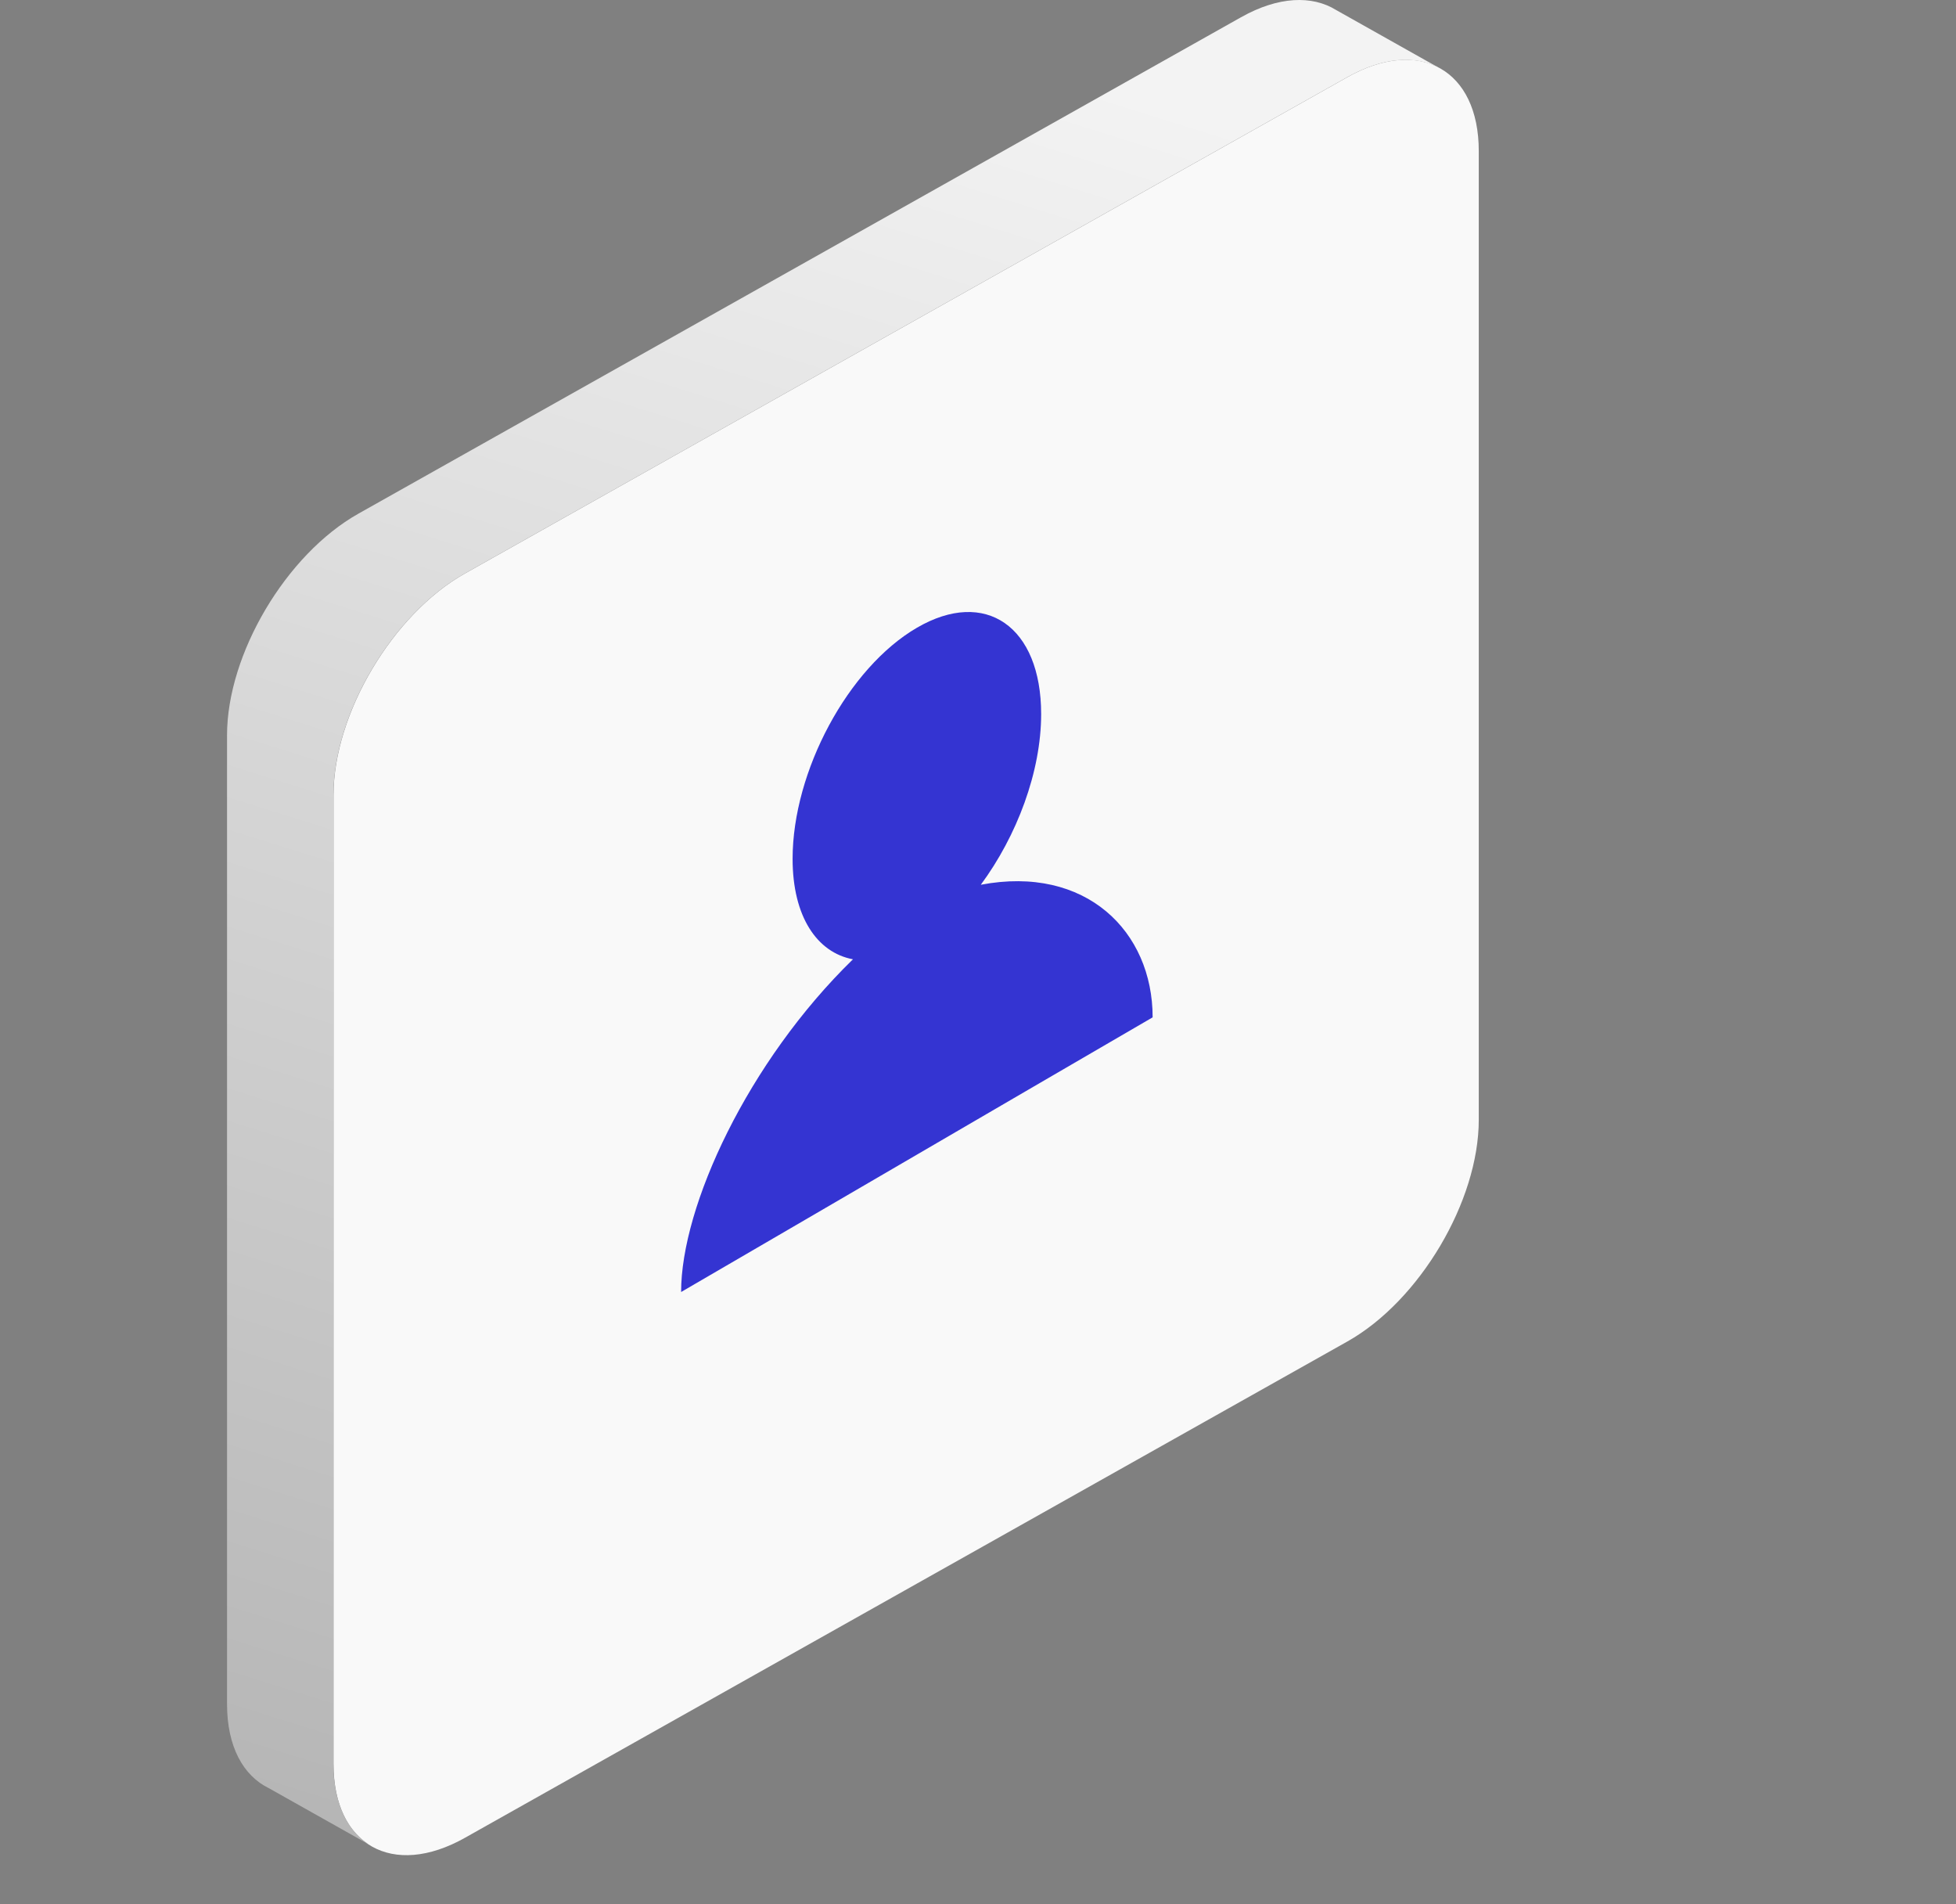 <?xml version="1.0" encoding="UTF-8"?>
<svg xmlns="http://www.w3.org/2000/svg" width="112" height="109" viewBox="0 0 112 109" fill="none">
  <rect x="0" y="0" width="112" height="109" fill="#808080" stroke="none"/>
  <path d="M77.152 4.417L26.62 32.832C22.482 35.159 19.097 40.866 19.097 45.52V100.981C19.097 105.635 22.482 107.537 26.62 105.21L77.152 76.795C81.289 74.468 84.674 68.761 84.674 64.107V8.646C84.674 3.992 81.289 2.09 77.152 4.417Z" fill="#F9F9F9"></path>
  <path d="M76.505 0.573C75.133 -0.276 73.199 -0.218 71.055 0.991L20.522 29.406C16.385 31.733 13 37.44 13 42.093V97.555C13 99.991 13.93 101.662 15.409 102.376L21.123 105.589C19.869 104.779 19.09 103.198 19.09 100.981V45.519C19.09 40.866 22.476 35.158 26.613 32.832L77.145 4.416C79.191 3.266 81.045 3.157 82.404 3.889L76.505 0.573Z" fill="url(#paint0_linear_6914_10783)"></path>
  <g style="mix-blend-mode:multiply">
    <path d="M48.84 54.917C46.777 54.53 45.384 52.468 45.384 49.166C45.384 44.15 48.566 38.228 52.503 35.936C56.427 33.651 59.616 35.864 59.616 40.88C59.616 44.183 58.223 47.859 56.16 50.65C62.173 49.507 66 53.315 66 58.24C64.972 58.831 52.503 66.099 52.503 66.099C52.503 66.099 40.035 73.367 39 73.964C39 69.04 42.827 60.774 48.84 54.917Z" fill="#3434D2"></path>
  </g>
  <defs>
    <linearGradient id="paint0_linear_6914_10783" x1="47.702" y1="0" x2="14.671" y2="105.63" gradientUnits="userSpaceOnUse">
      <stop stop-color="#F3F3F3"></stop>
      <stop offset="0.99" stop-color="#B5B5B5"></stop>
    </linearGradient>
  </defs>
</svg>
